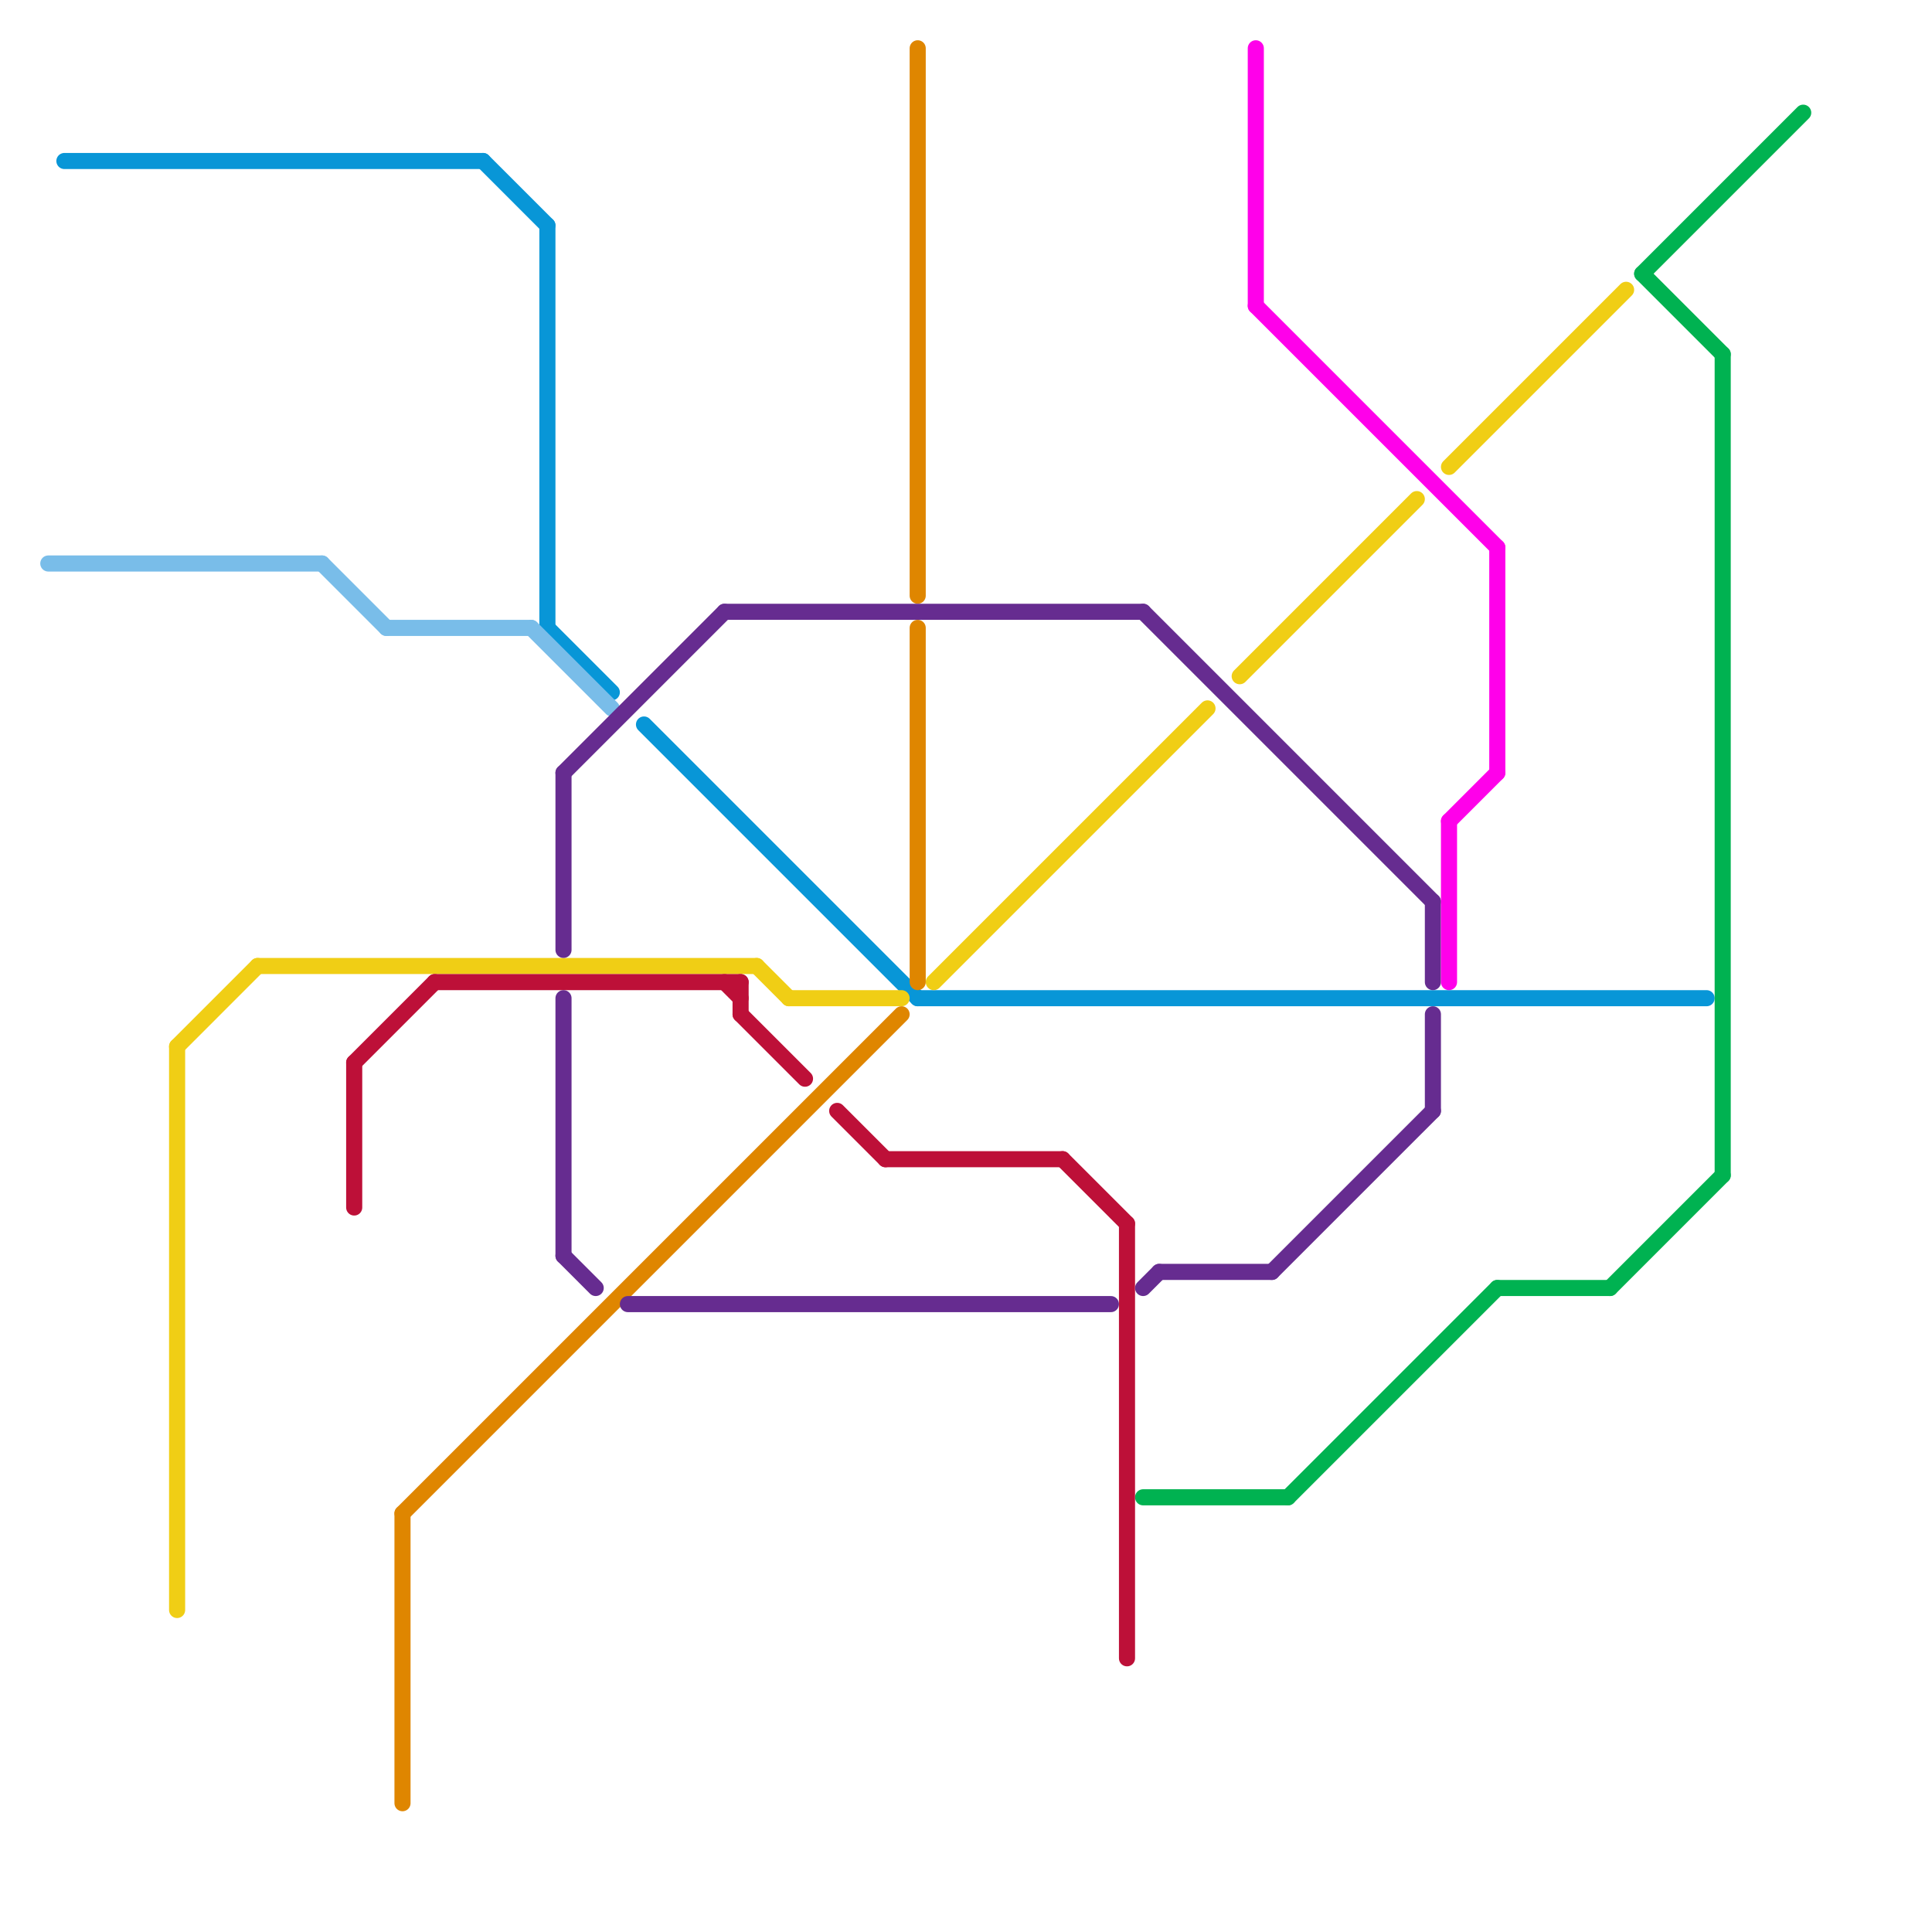 
<svg version="1.1" xmlns="http://www.w3.org/2000/svg" viewBox="0 0 120 120">
<style>text { font: 1px Helvetica; font-weight: 600; white-space: pre; dominant-baseline: central; } line { stroke-width: 1; fill: none; stroke-linecap: round; stroke-linejoin: round; } .c0 { stroke: #0896d7 } .c1 { stroke: #79bde9 } .c2 { stroke: #f0ce15 } .c3 { stroke: #00b251 } .c4 { stroke: #bd1038 } .c5 { stroke: #df8600 } .c6 { stroke: #662c90 } .c7 { stroke: #ff00ea }</style><defs><g id="wm-xf"><circle r="1.2" fill="#000"/><circle r="0.9" fill="#fff"/><circle r="0.6" fill="#000"/><circle r="0.3" fill="#fff"/></g><g id="wm"><circle r="0.6" fill="#000"/><circle r="0.3" fill="#fff"/></g></defs><line class="c0" x1="34" y1="39" x2="38" y2="43"/><line class="c0" x1="4" y1="10" x2="30" y2="10"/><line class="c0" x1="57" y1="62" x2="106" y2="62"/><line class="c0" x1="34" y1="14" x2="34" y2="39"/><line class="c0" x1="40" y1="45" x2="57" y2="62"/><line class="c0" x1="30" y1="10" x2="34" y2="14"/><line class="c1" x1="33" y1="39" x2="38" y2="44"/><line class="c1" x1="20" y1="35" x2="24" y2="39"/><line class="c1" x1="24" y1="39" x2="33" y2="39"/><line class="c1" x1="3" y1="35" x2="20" y2="35"/><line class="c2" x1="49" y1="62" x2="56" y2="62"/><line class="c2" x1="11" y1="65" x2="11" y2="100"/><line class="c2" x1="77" y1="42" x2="88" y2="31"/><line class="c2" x1="58" y1="61" x2="75" y2="44"/><line class="c2" x1="11" y1="65" x2="16" y2="60"/><line class="c2" x1="47" y1="60" x2="49" y2="62"/><line class="c2" x1="16" y1="60" x2="47" y2="60"/><line class="c2" x1="90" y1="29" x2="101" y2="18"/><line class="c3" x1="71" y1="93" x2="80" y2="93"/><line class="c3" x1="107" y1="22" x2="107" y2="73"/><line class="c3" x1="102" y1="17" x2="107" y2="22"/><line class="c3" x1="80" y1="93" x2="93" y2="80"/><line class="c3" x1="93" y1="80" x2="100" y2="80"/><line class="c3" x1="102" y1="17" x2="112" y2="7"/><line class="c3" x1="100" y1="80" x2="107" y2="73"/><line class="c4" x1="66" y1="72" x2="70" y2="76"/><line class="c4" x1="27" y1="61" x2="46" y2="61"/><line class="c4" x1="70" y1="76" x2="70" y2="103"/><line class="c4" x1="22" y1="66" x2="22" y2="75"/><line class="c4" x1="46" y1="61" x2="46" y2="63"/><line class="c4" x1="52" y1="69" x2="55" y2="72"/><line class="c4" x1="22" y1="66" x2="27" y2="61"/><line class="c4" x1="55" y1="72" x2="66" y2="72"/><line class="c4" x1="45" y1="61" x2="46" y2="62"/><line class="c4" x1="46" y1="63" x2="50" y2="67"/><line class="c5" x1="57" y1="39" x2="57" y2="61"/><line class="c5" x1="25" y1="94" x2="56" y2="63"/><line class="c5" x1="25" y1="94" x2="25" y2="112"/><line class="c5" x1="57" y1="3" x2="57" y2="37"/><line class="c6" x1="35" y1="62" x2="35" y2="78"/><line class="c6" x1="35" y1="48" x2="45" y2="38"/><line class="c6" x1="35" y1="48" x2="35" y2="59"/><line class="c6" x1="71" y1="38" x2="89" y2="56"/><line class="c6" x1="89" y1="63" x2="89" y2="69"/><line class="c6" x1="45" y1="38" x2="71" y2="38"/><line class="c6" x1="39" y1="81" x2="69" y2="81"/><line class="c6" x1="71" y1="80" x2="72" y2="79"/><line class="c6" x1="79" y1="79" x2="89" y2="69"/><line class="c6" x1="89" y1="56" x2="89" y2="61"/><line class="c6" x1="35" y1="78" x2="37" y2="80"/><line class="c6" x1="72" y1="79" x2="79" y2="79"/><line class="c7" x1="90" y1="51" x2="93" y2="48"/><line class="c7" x1="78" y1="19" x2="93" y2="34"/><line class="c7" x1="78" y1="3" x2="78" y2="19"/><line class="c7" x1="93" y1="34" x2="93" y2="48"/><line class="c7" x1="90" y1="51" x2="90" y2="61"/>
</svg>
